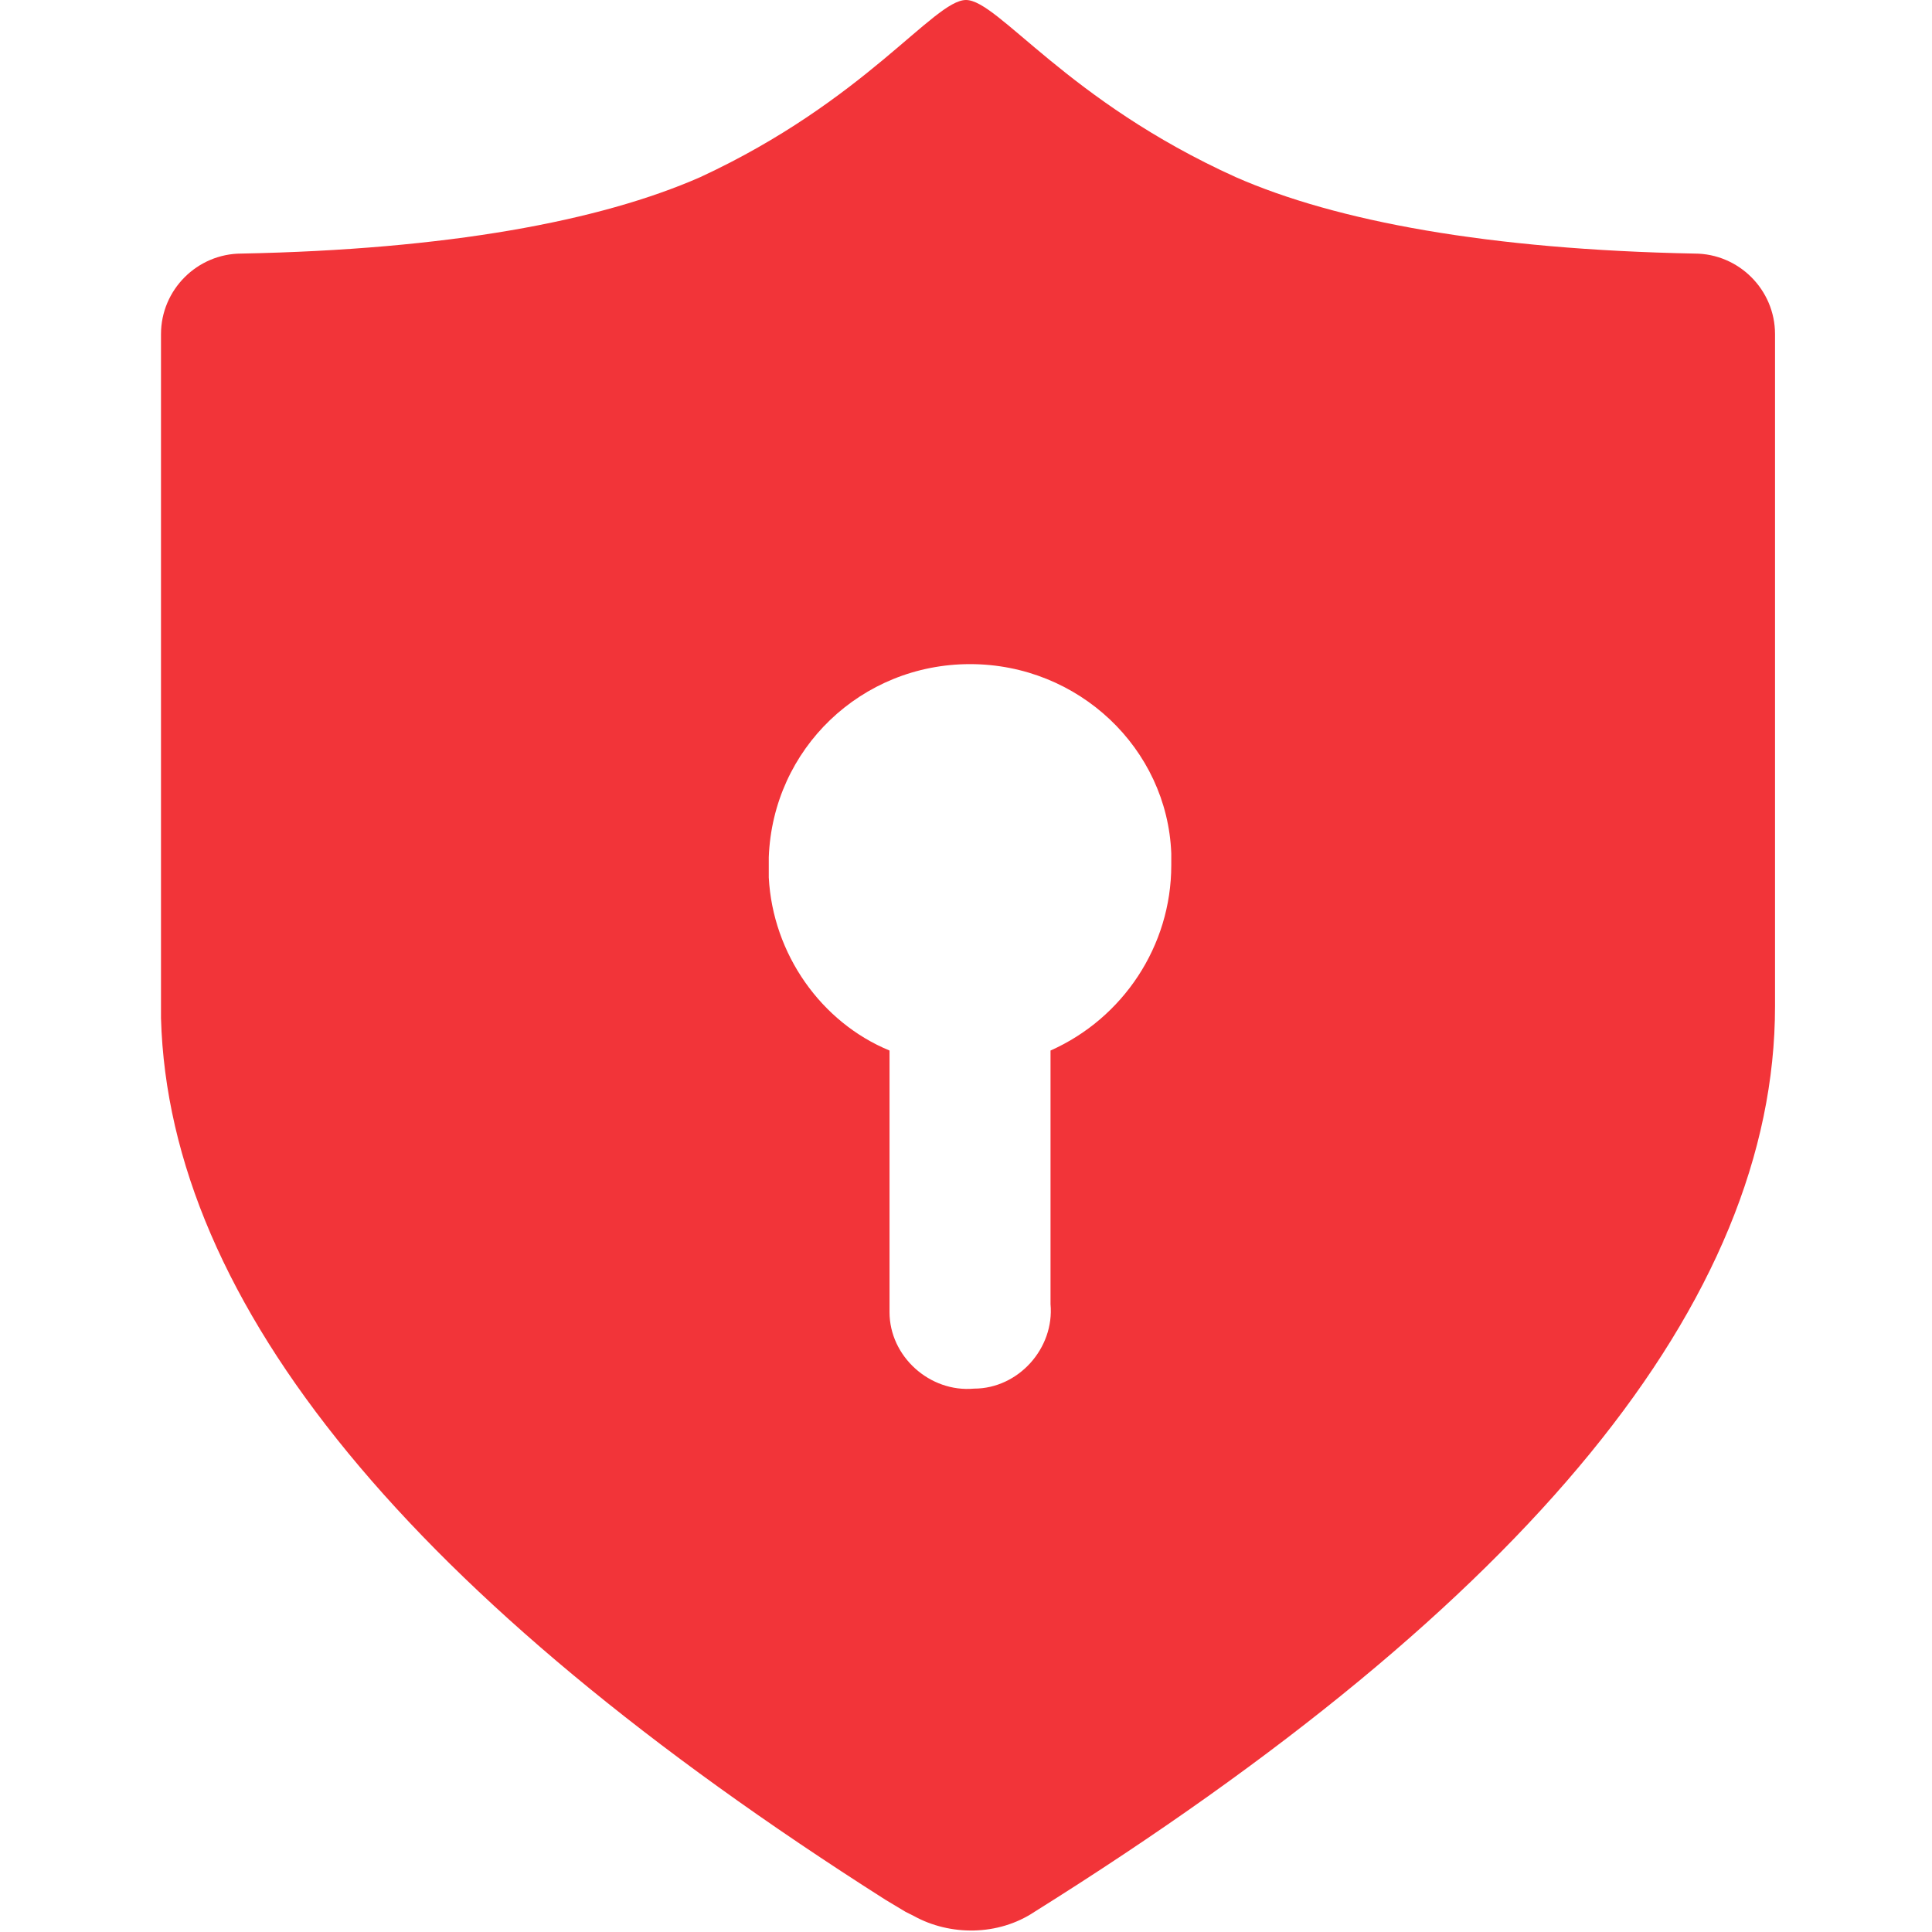 <?xml version="1.0" encoding="utf-8"?>
<!-- Generator: Adobe Illustrator 23.0.6, SVG Export Plug-In . SVG Version: 6.00 Build 0)  -->
<svg version="1.1" id="Capa_1" xmlns="http://www.w3.org/2000/svg" xmlns:xlink="http://www.w3.org/1999/xlink" x="0px" y="0px"
	 viewBox="0 0 48 48" style="enable-background:new 0 0 48 48;" xml:space="preserve">
<style type="text/css">
	.st0{fill:none;}
	.st1{fill-rule:evenodd;clip-rule:evenodd;fill:#F23439;}
</style>
<title>security_48</title>
<desc>Created with Sketch.</desc>
<g id="security_48">
	<g>
		<g id="Security-colour">
			<polygon id="Path" class="st0" points="0,0 48,0 48,48 0,48 			"/>
			<path id="Shape" class="st1" d="M24,0c0.8,0,2.5,2.5,6.7,4.4c2.5,1.1,6.3,1.8,11.4,1.9c1.1,0,2,0.9,2,2V25
				c0,7.3-6.1,14.8-18.4,22.5c-0.9,0.6-2.1,0.6-3,0.1l-0.2-0.1L22,47.2C10.2,39.7,4.2,32.4,4,25.3v-17c0-1.1,0.9-2,2-2
				c5.1-0.1,8.9-0.8,11.4-1.9C21.5,2.5,23.2,0,24,0z M24.1,16.5c-2.7,0-4.9,2.1-5,4.8l0,0v0.5c0.1,1.9,1.3,3.6,3,4.3l0,0v6.5
				c0,1.1,1,2,2.1,1.9c1.1,0,2-1,1.9-2.1l0,0v-6.3c1.8-0.8,3-2.6,3-4.6l0,0v-0.3C29,18.6,26.8,16.5,24.1,16.5z"/>
		</g>
	</g>
</g>
</svg>

